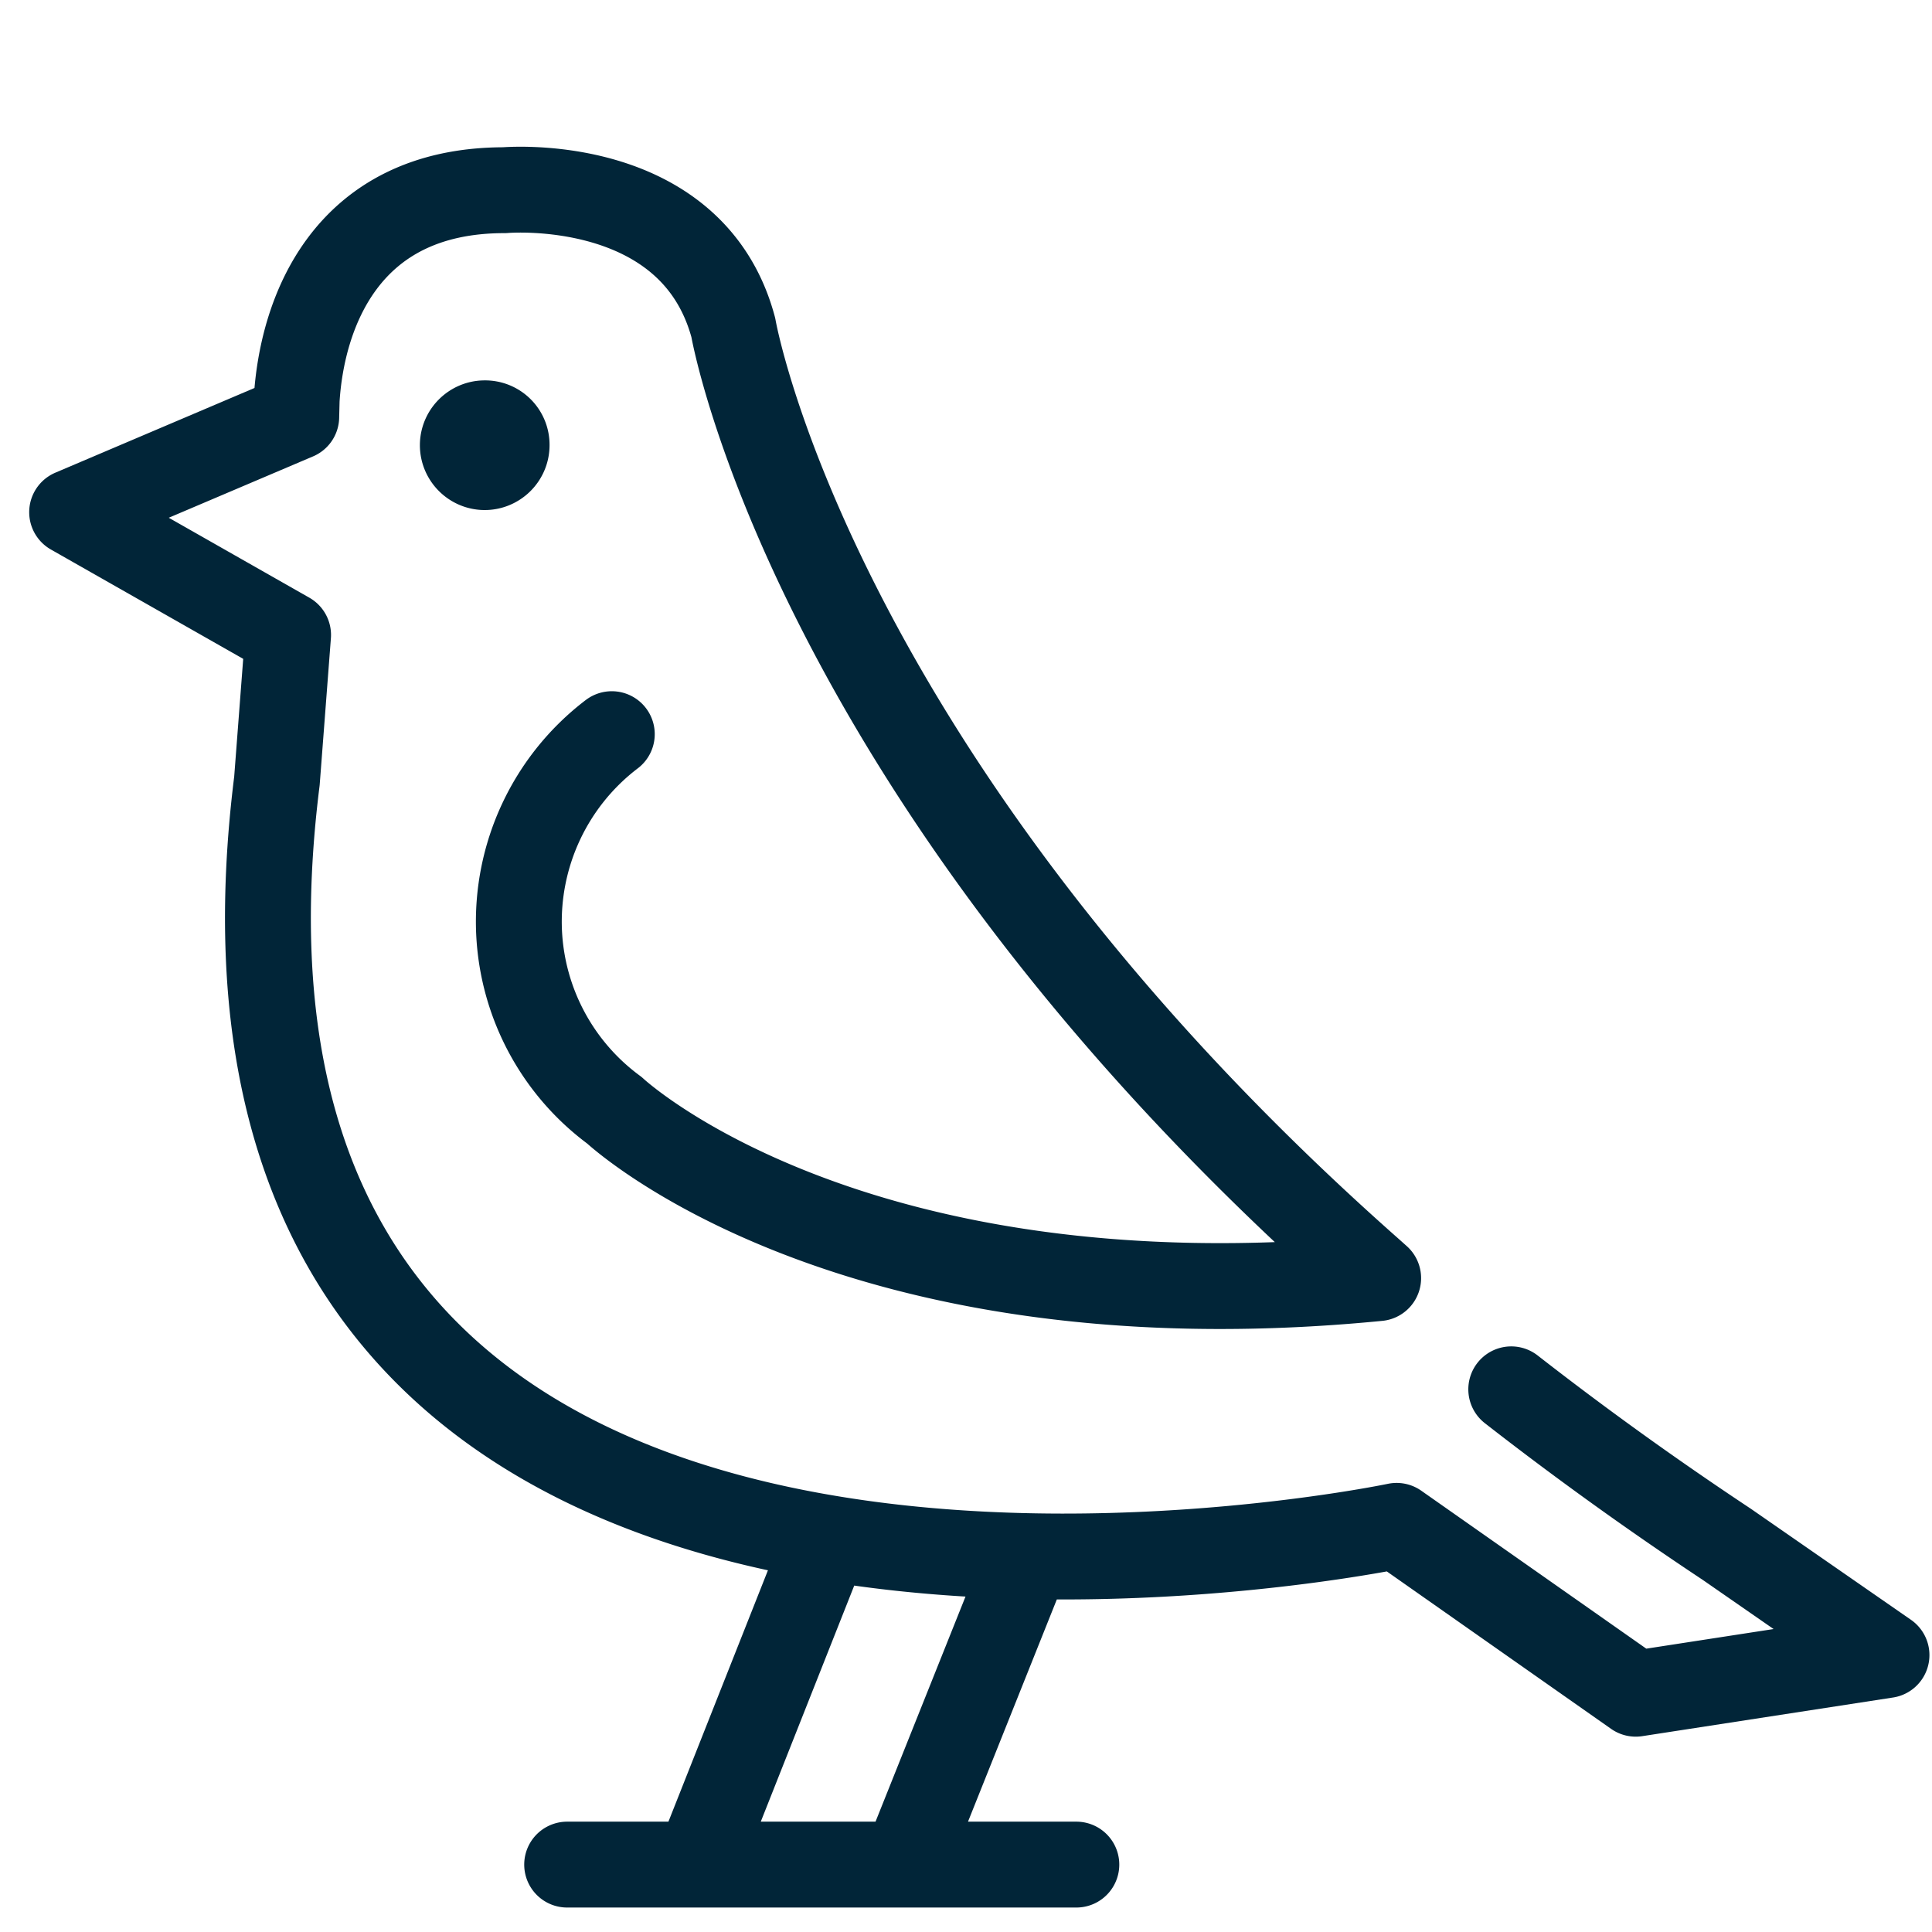<svg xmlns="http://www.w3.org/2000/svg" xml:space="preserve" width="45" height="45" baseProfile="tiny"><path fill="none" stroke="#012538" stroke-linecap="round" stroke-linejoin="round" stroke-miterlimit="10" stroke-width="2" d="M14.25 17.1a5.49 5.49 0 0 0-2.16 4.61 5.46 5.46 0 0 0 2.22 4.15s5.45 5.12 17.79 3.91l-.19-.17C18.88 18.08 17.08 7.63 17.08 7.63c-.96-3.59-5.33-3.2-5.33-3.2-3.73 0-4.72 2.91-4.84 4.88l-.01.4-5.22 2.22 5.03 2.86-.26 3.4C3.51 41.64 32.53 35.54 32.53 35.54l5.57 3.91 5.84-.9-3.72-2.58c-1.81-1.2-3.48-2.41-5.02-3.61M19.19 36l-2.87 7.25M23.9 36.35l-2.73 6.83M13.21 43.43h11.86"/><path fill="#3A4654" stroke="#012538" stroke-linecap="round" stroke-linejoin="round" stroke-miterlimit="10" stroke-width="2" d="M11.8 10.37c0 .28-.23.51-.51.51s-.51-.23-.51-.51.23-.51.51-.51a.5.5 0 0 1 .51.51"/></svg>